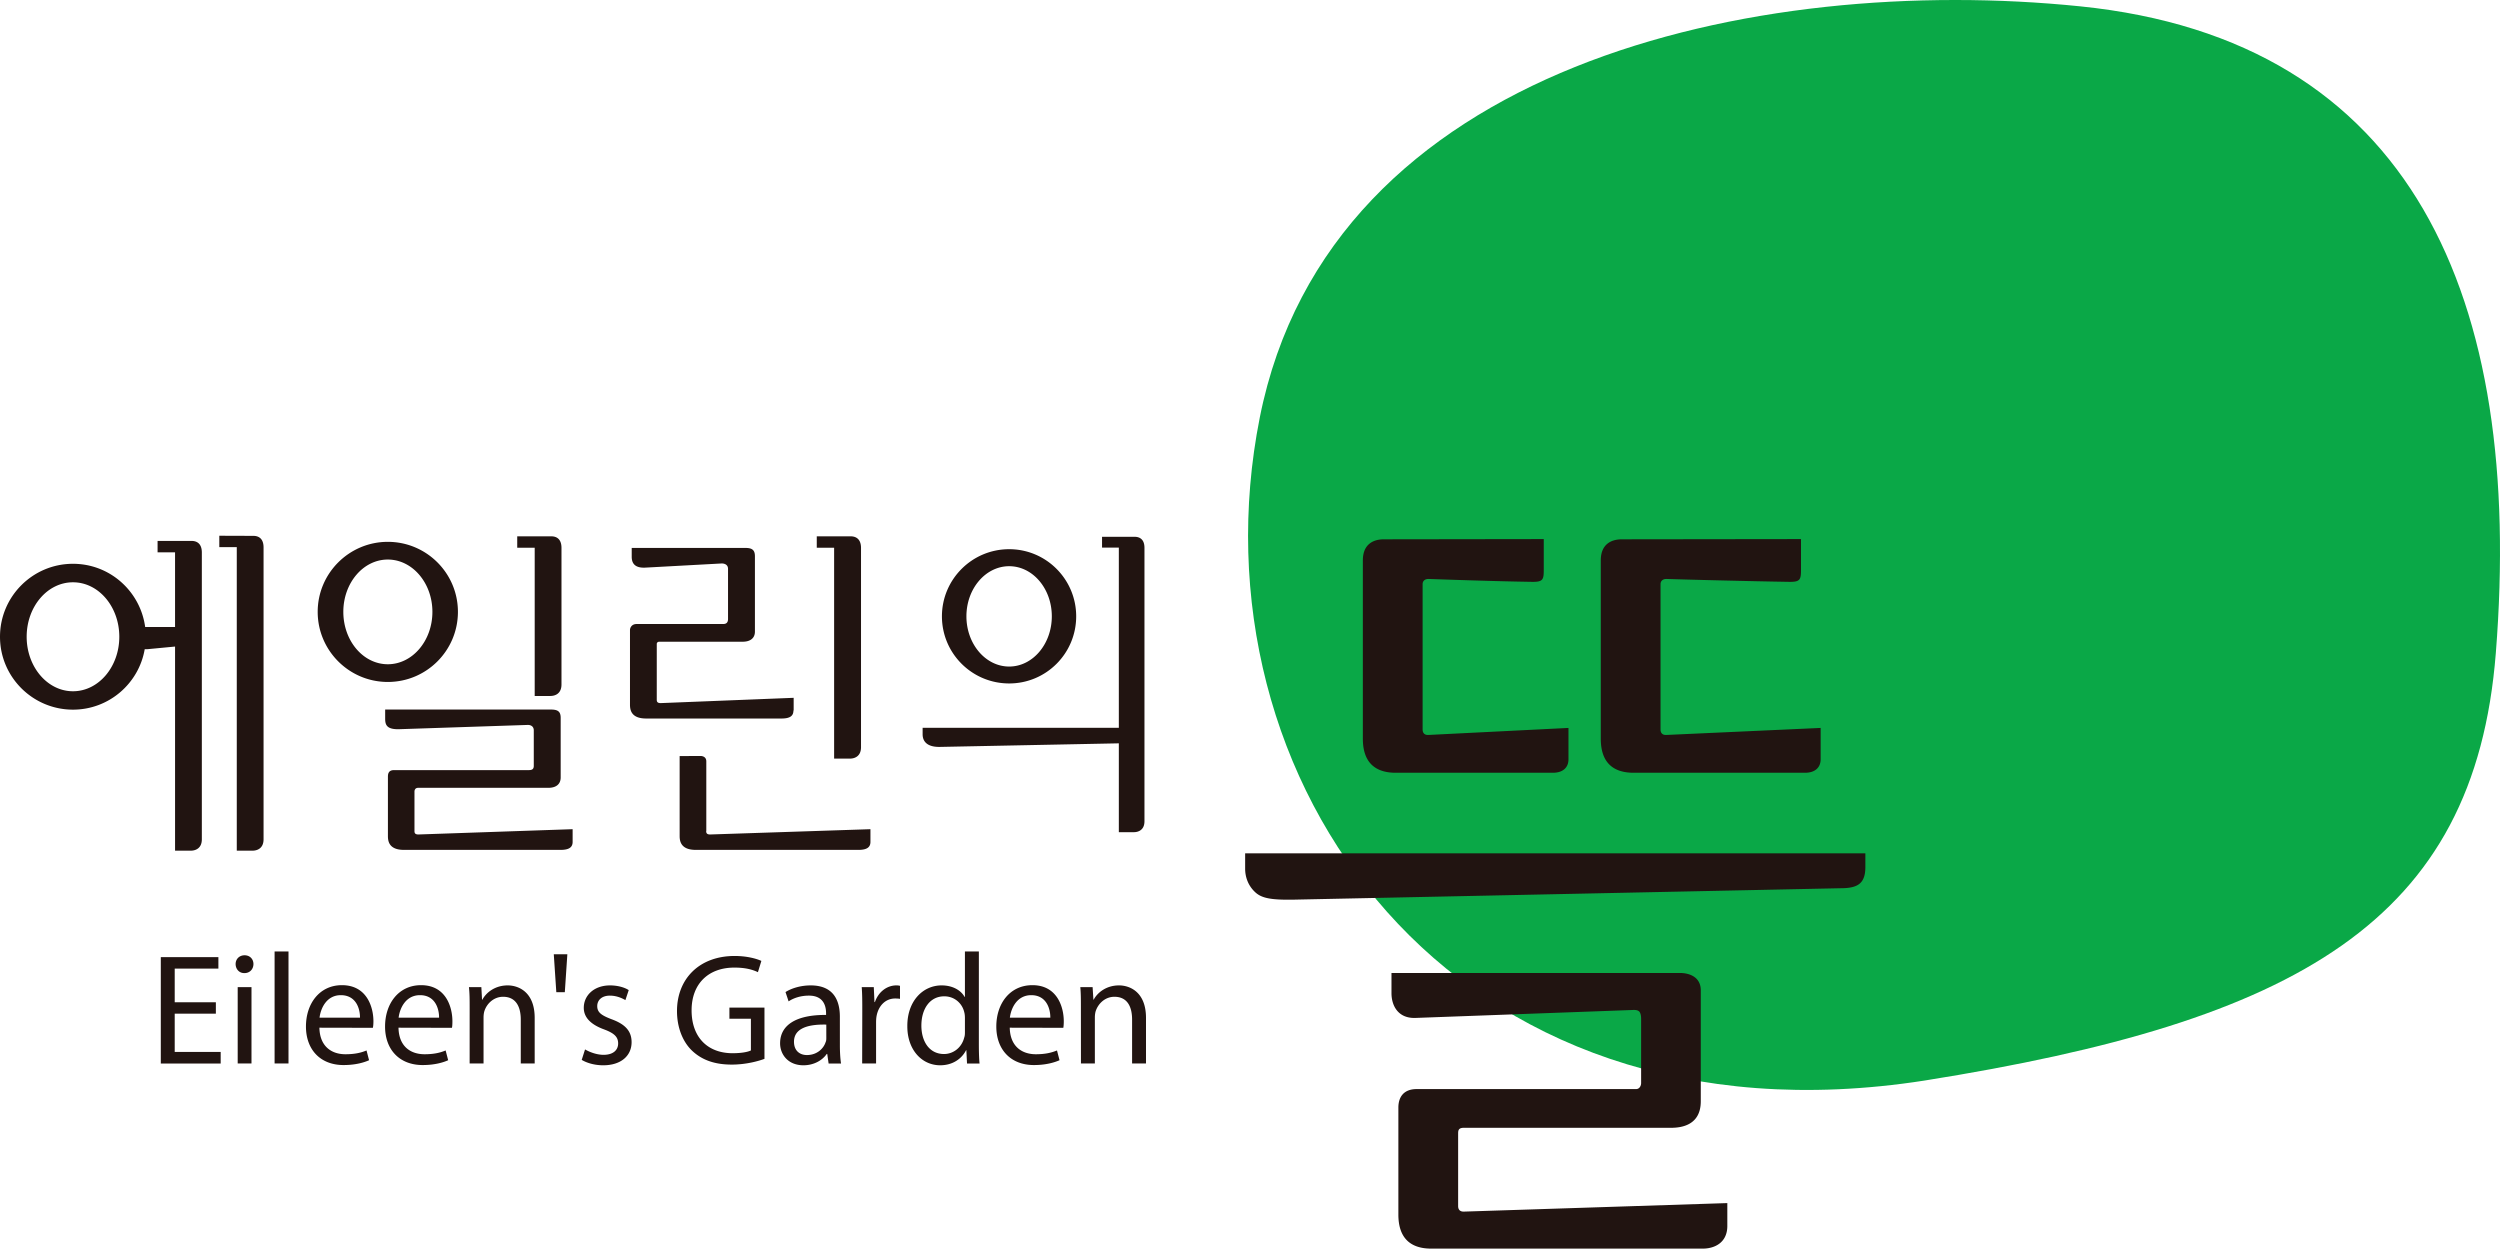 <svg xmlns="http://www.w3.org/2000/svg" width="1136.704" height="567.72" version="1.2" viewBox="0 0 852.528 425.79"><path fill="#0aa847" d="M429.588 142.442C453.536 21.836 599.032-9.128 709.368 2.16c113.394 11.563 151.337 99.48 141.733 220.556-7.25 91.797-67.926 125.544-194.843 145.77-162.036 25.242-251.05-103.243-226.67-226.044"/><path fill="#211411" d="M74.786 182.697v3.88h5.958v103.516h5.33c1.647 0 3.803-.784 3.803-3.88v-99.519c0-3.762-2.548-3.958-3.527-3.958l-11.564-.04zm101.596.196v3.88h5.957v50.562h5.33c1.648 0 3.804-.784 3.804-3.92v-46.564c0-3.763-2.548-3.958-3.528-3.958h-11.563zm102.145 0v3.88h5.918v71.924h5.37c1.647 0 3.801-.784 3.801-3.88V186.85c0-3.724-2.585-3.958-3.526-3.958h-11.563zm97.283.157v3.684h5.725v61.459h-66.909v2.234c0 1.999 1.098 4.43 6.115 4.273l60.794-1.216v30.299h5.094c1.568 0 3.646-.745 3.646-3.724v-93.247c0-3.567-2.47-3.762-3.411-3.762H375.81zm150.631.783-54.521.078c-3.96 0-7.173 1.96-7.173 7.173v60.833c0 7.682 3.802 11.601 11.21 11.601h53.62c3.332 0 5.292-1.724 5.292-4.585v-10.7l-47.702 2.39c-1.803.118-2.039-1.176-2.039-1.843v-49.542c0-1.215.864-1.803 2-1.803 5.84.196 22.302.784 35.158.98 3.88.078 4.155-.706 4.155-4.077v-10.505zm87.721 0-61.068.078c-3.997 0-7.211 1.96-7.211 7.173v60.833c0 7.682 3.763 11.601 11.21 11.601h58.48c3.292 0 5.29-1.724 5.29-4.585v-10.7l-52.56 2.39c-1.803.118-2.038-1.176-2.038-1.843v-49.542c0-1.215.862-1.803 1.998-1.803h.04c5.801.196 28.847.784 41.703.98 3.841.078 4.156-.706 4.156-4.077v-10.505zm-560.424.627v3.88h5.957v25.479h-10.19c-1.646-12.15-11.995-21.558-24.616-21.558C11.17 192.26 0 203.392 0 217.15 0 230.868 11.17 242 24.89 242c12.267 0 22.459-8.936 24.458-20.617h.903l9.446-.902v69.612h5.332c1.646 0 3.801-.784 3.801-3.88V188.42c0-3.763-2.586-3.96-3.527-3.96H53.738zm78.51.314c-13.17 0-23.91 10.701-23.91 23.871 0 13.21 10.74 23.91 23.91 23.91 13.209 0 23.909-10.7 23.909-23.91 0-13.17-10.7-23.871-23.91-23.871zm83.173 2.077v3.02c0 2.076.943 3.958 4.86 3.683l25.91-1.412c1.058.04 2.077.51 2.077 1.843v17.089c0 1.568-.984 1.725-1.726 1.725h-29.476c-1.684 0-2.232 1.332-2.232 2.038v25.36c0 1.569.16 4.822 5.487 4.822h46.212c3.057 0 4.037-1.02 4.037-2.744h.079v-4.313l-45.35 1.804c-1.254 0-1.333-.628-1.333-1.177V219.58c0-.392.31-.744.863-.744h28.416c2.665 0 4.194-1.255 4.194-3.45v-25.674c0-2.117-.902-2.86-3.252-2.86h-38.766zm128.72.432c-12.661 0-22.93 10.269-22.93 22.89 0 12.66 10.269 22.891 22.93 22.891 12.62 0 22.85-10.23 22.85-22.891 0-12.621-10.23-22.89-22.85-22.89zm-211.893 3.528c8.387 0 15.208 7.996 15.208 17.834 0 9.877-6.82 17.873-15.208 17.873s-15.169-7.996-15.169-17.873c0-9.838 6.781-17.834 15.169-17.834zm211.892 2.273c8.035 0 14.542 7.643 14.542 17.089 0 9.446-6.507 17.128-14.542 17.128s-14.58-7.682-14.58-17.128 6.545-17.089 14.58-17.089zm-319.25 5.487c8.74 0 15.796 8.31 15.796 18.579 0 10.23-7.056 18.579-15.797 18.579-8.74 0-15.795-8.349-15.795-18.58 0-10.268 7.054-18.578 15.795-18.578zm106.457 43.39v3.018c0 2.038.35 3.84 4.859 3.684l43.703-1.45c1.176-.04 2.117.55 2.117 1.843v12.111c0 1.254-.743 1.45-1.764 1.45h-45.9c-1.92 0-2.075 1.333-2.075 2.274v20.108c0 1.528.12 4.82 5.448 4.82h53.464c3.057 0 4.076-1.019 4.076-2.743v-4.313l-52.6 1.803c-1.255 0-1.334-.626-1.334-1.214v-13.405c0-.548.27-1.293 1.254-1.293h44.408c2.627 0 4.117-1.216 4.196-3.372v-20.5c0-2.116-.945-2.82-3.333-2.82h-56.52zm107.71 15.835-7.29.038V285c0 1.528.16 4.82 5.486 4.82h55.502c3.057 0 4.077-1.019 4.077-2.743v-4.313l-54.68 1.803c-1.254 0-1.332-.626-1.332-1.214h.038v-23.714c0-1.333-.941-1.763-1.801-1.842zm185.553 33.2v5.251c0 2.587.863 5.527 3.253 7.84 2.352 2.312 5.723 2.939 15.248 2.664l185.867-3.88c4.507-.235 7.133-1.645 7.133-7.172v-4.703H424.61zM93.64 324.469v38.177h4.742v-38.177H93.64zm235.41 0v15.482h-.12c-1.097-2.038-3.801-3.92-7.84-3.92-6.31 0-11.76 5.292-11.68 13.993 0 7.918 4.899 13.248 11.21 13.248 4.233 0 7.33-2.194 8.82-5.134h.1l.231 4.547h4.272c-.19-1.764-.24-4.43-.24-6.743V324.47h-4.752zm-140.204.94.863 12.935h2.9l.863-12.935h-4.626zm-105.436.353c-1.843 0-3.059 1.332-3.059 2.978 0 1.686 1.176 3.097 2.94 3.097h.08c1.88 0 3.056-1.411 3.056-3.097 0-1.646-1.175-2.978-3.017-2.978zm167.131.235c-12.19 0-19.677 7.917-19.677 18.774 0 5.645 1.96 10.466 5.096 13.484 3.528 3.371 8.035 4.782 13.561 4.782 4.861 0 9.094-1.176 11.171-1.96v-17.48h-11.954v3.801h7.33v10.818c-1.059.51-3.177.94-6.233.94-8.506 0-13.994-5.408-13.994-14.619 0-9.093 5.763-14.58 14.583-14.58 3.644 0 6.075.626 8.035 1.566l1.174-3.84c-1.567-.745-4.899-1.686-9.092-1.686zm-195.705.392v36.296h20.42v-3.96H59.578v-13.051h14.033v-3.88H59.578v-11.485h14.895v-3.92H54.836zm419.675 5.408v6.9c0 4.076 2.116 8.662 8.231 8.427l73.963-2.706c1.137-.078 1.882.118 2.274.51.421.431.662 1.295.662 2.55v21.831c0 .902-.51 2.077-1.726 2.077H483.13c-4.586 0-6.27 2.862-6.27 6.31v36.491c0 7.683 3.801 11.604 11.208 11.604h92.581c4.077 0 8.388-2.04 8.388-7.723v-7.8l-89.76 2.901c-1.566.079-2.037-.863-2.037-1.882v-24.693h.004c0-1.019.04-2 1.92-2h70.672c3.802 0 10.151-1.018 10.151-9.053v-37.824c0-4.704-4.117-5.92-7.056-5.92h-98.42zm-357.908 4.156c-7.565 0-12.268 6.193-12.268 14.111 0 7.8 4.86 13.13 12.817 13.13 4.155 0 7.055-.9 8.702-1.646l-.863-3.332c-1.686.705-3.804 1.293-7.213 1.293-4.703 0-8.74-2.665-8.858-9.054l18.231.04c.12-.51.192-1.294.192-2.234 0-4.821-2.234-12.308-10.74-12.308zm26.977 0c-7.565 0-12.268 6.193-12.268 14.111 0 7.8 4.858 13.13 12.815 13.13 4.156 0 7.056-.9 8.703-1.646l-.864-3.332c-1.686.705-3.803 1.293-7.174 1.293-4.782 0-8.78-2.665-8.897-9.054l18.224.04c.12-.51.16-1.294.16-2.234 0-4.821-2.193-12.308-10.7-12.308zm208.482 0c-7.605 0-12.308 6.193-12.308 14.111 0 7.8 4.86 13.13 12.816 13.13 4.155 0 7.056-.9 8.741-1.646l-.863-3.332c-1.725.705-3.841 1.293-7.213 1.293-4.742 0-8.78-2.665-8.897-9.054l18.264.04c.1-.51.16-1.294.16-2.234 0-4.821-2.234-12.308-10.7-12.308zm-178.94.078c-4.313 0-7.33 2.43-8.623 4.86h-.12l-.232-4.271h-4.233c.24 2.155.242 4.31.242 7.054l-.005 18.972h4.742v-15.679c0-.744.111-1.647.312-2.235.862-2.626 3.291-4.82 6.349-4.82 4.468 0 6.036 3.527 6.036 7.76v14.974h4.743v-15.522c0-8.937-5.606-11.093-9.212-11.093zm34.93 0c-5.527 0-8.975 3.45-8.975 7.643 0 3.136 2.194 5.644 6.937 7.368 3.449 1.294 4.781 2.549 4.781 4.783 0 2.195-1.606 3.88-4.977 3.88-2.39 0-4.86-.98-6.31-1.842l-1.136 3.567c1.841 1.097 4.468 1.842 7.329 1.842 6.075 0 9.68-3.252 9.68-7.877 0-3.92-2.35-6.194-6.858-7.84-3.371-1.294-4.86-2.273-4.86-4.468 0-1.96 1.489-3.567 4.311-3.567 2.391 0 4.273.94 5.291 1.528l1.137-3.41c-1.372-.902-3.724-1.607-6.35-1.607zm68.398 0c-3.253 0-6.428.901-8.584 2.273l1.057 3.176c1.843-1.254 4.352-1.96 6.86-1.96 5.291-.04 5.918 3.88 5.918 6.035v.55c-10.073-.079-15.678 3.37-15.678 9.68 0 3.763 2.705 7.487 7.957 7.487 3.724 0 6.585-1.842 7.957-3.88h.161l.472 3.293h4.233c-.27-1.803-.392-3.999-.392-6.233l-.006-9.76c0-5.213-1.92-10.661-9.955-10.661zm29.204 0c-3.175 0-6.114 2.195-7.29 5.683h-.161l-.23-5.094h-4.115c.19 2.43.19 5.055.19 8.112l-.04 17.914h4.744V348.77c0-.784.04-1.57.161-2.236.627-3.527 3.017-6.035 6.349-6.035.627 0 1.136.039 1.648.117v-4.43c-.392-.117-.784-.156-1.256-.156zm75.932 0c-4.312 0-7.33 2.43-8.624 4.86h-.1l-.27-4.271h-4.194c.2 2.155.2 4.31.2 7.054l.017 18.972h4.743v-15.679c0-.744.11-1.647.31-2.235.902-2.626 3.293-4.82 6.35-4.82 4.508 0 6.037 3.527 6.037 7.76v14.974h4.742v-15.522c0-8.937-5.606-11.093-9.211-11.093zm-300.529.589v26.026h4.704V336.62h-4.704zm35.16 2.743c5.29 0 6.585 4.742 6.546 7.682h-13.798c.392-3.253 2.43-7.682 7.251-7.682zm27.005 0c5.252 0 6.546 4.742 6.507 7.682h-13.797c.391-3.253 2.43-7.682 7.29-7.682zm208.444 0c5.252 0 6.545 4.742 6.506 7.682h-13.796c.391-3.253 2.43-7.682 7.29-7.682zm-29.667.391c3.566 0 6.153 2.47 6.82 5.41.191.666.232 1.41.232 2.077v4.508c0 .744 0 1.411-.232 2.039-.863 3.488-3.762 5.644-6.898 5.644-5.057 0-7.722-4.352-7.722-9.683 0-5.723 2.9-9.995 7.8-9.995zm-41.2 9.633a36.3 36.3 0 0 1 .977.01l.004 4.508c0 .47 0 1.02-.24 1.49-.702 2.195-2.94 4.388-6.39 4.388-2.352 0-4.39-1.41-4.39-4.545 0-4.74 5.133-5.83 10.039-5.85z"/></svg>